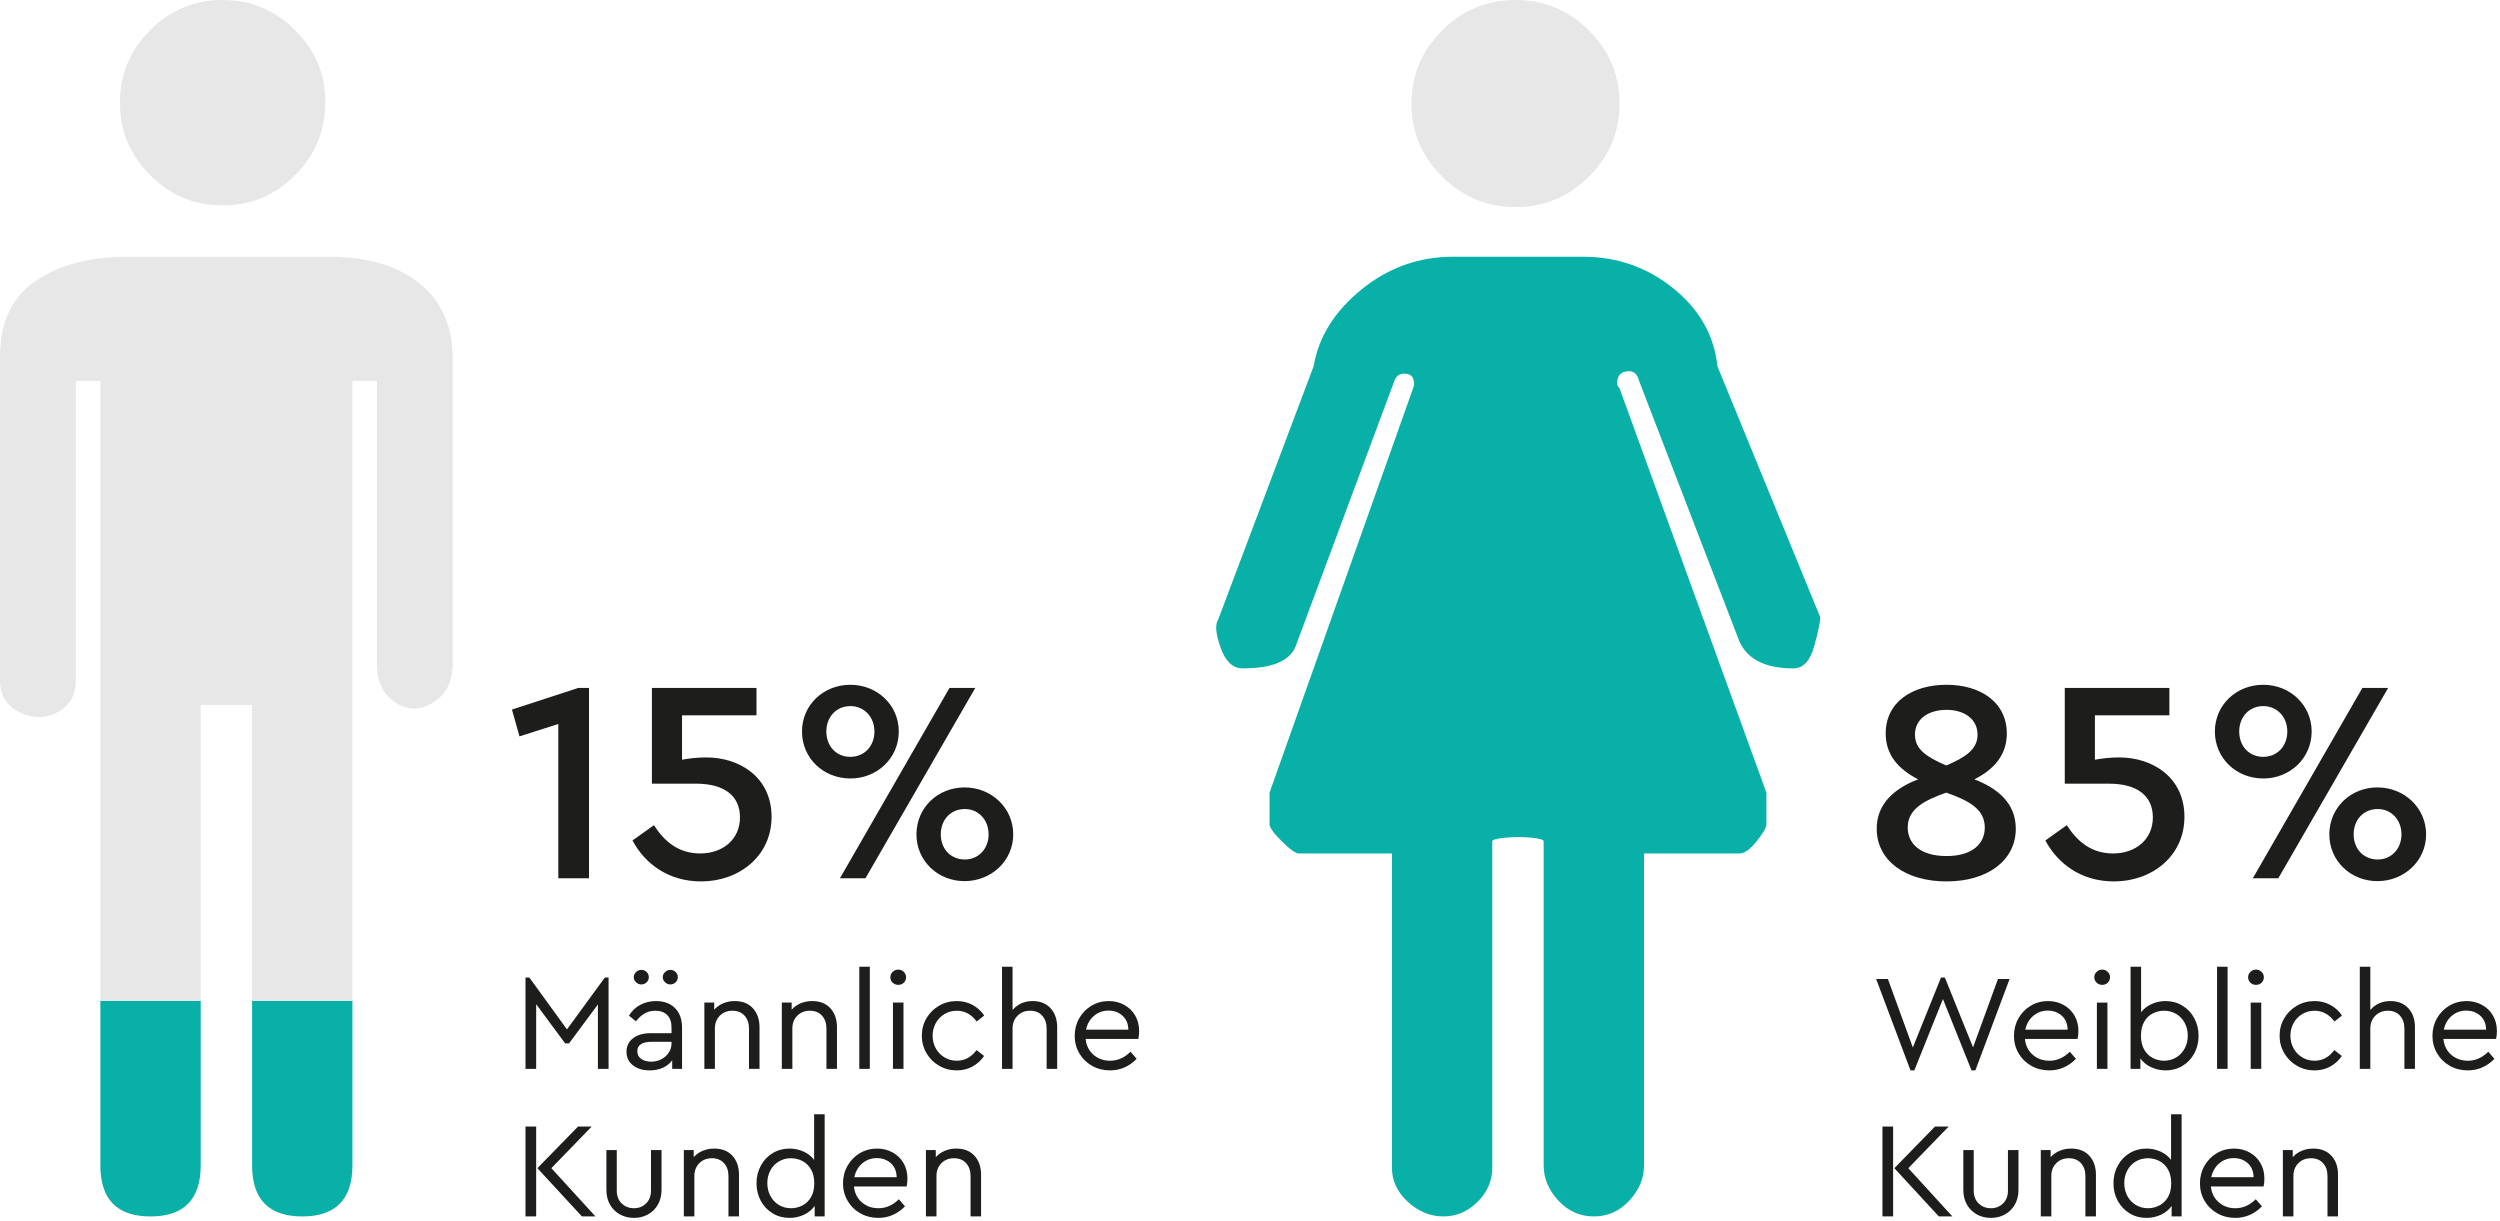 <?xml version="1.0" encoding="UTF-8"?>
<svg width="426px" height="208px" viewBox="0 0 426 208" version="1.1" xmlns="http://www.w3.org/2000/svg" xmlns:xlink="http://www.w3.org/1999/xlink">
    <!-- Generator: Sketch 53.2 (72643) - https://sketchapp.com -->
    <title>graphics-gender_de</title>
    <desc>Created with Sketch.</desc>
    <g id="Page-1" stroke="none" stroke-width="1" fill="none" fill-rule="evenodd">
        <g id="graphics-gender_de" transform="translate(0, -1)" fill-rule="nonzero">
            <g id="shape-1" transform="translate(0, 0.776)">
                <g id="text" transform="translate(87.236, 116.908)" fill="#1D1D1B">
                    <path d="M6.717,82.374 L14.227,90.589 L11.916,90.589 L4.339,82.374 L11.264,75.272 L13.596,75.272 L6.717,82.374 Z M2.308,90.589 L2.308,75.272 L4.128,75.272 L4.128,90.589 L2.308,90.589 Z M25.489,86.087 C25.489,87.032 25.282,87.863 24.871,88.582 C24.459,89.302 23.895,89.859 23.179,90.254 C22.465,90.648 21.671,90.845 20.802,90.845 C19.916,90.845 19.115,90.648 18.399,90.254 C17.683,89.859 17.12,89.302 16.708,88.582 C16.297,87.863 16.092,87.032 16.092,86.087 L16.092,79.288 L17.862,79.288 L17.862,86.205 C17.862,87.117 18.143,87.844 18.703,88.386 C19.262,88.926 19.961,89.198 20.802,89.198 C21.626,89.198 22.312,88.922 22.865,88.372 C23.417,87.825 23.692,87.101 23.692,86.205 L23.692,79.288 L25.489,79.288 L25.489,86.087 Z M37.569,80.263 C38.314,81.083 38.688,82.156 38.688,83.488 L38.688,90.59 L36.893,90.59 L36.893,83.696 C36.893,82.799 36.638,82.072 36.133,81.515 C35.629,80.957 34.94,80.68 34.071,80.68 C33.2,80.68 32.484,80.963 31.924,81.527 C31.365,82.093 31.086,82.816 31.086,83.696 L31.086,90.59 L29.291,90.59 L29.291,79.288 L30.968,79.288 L30.968,80.494 C31.389,80.031 31.898,79.669 32.496,79.415 C33.095,79.16 33.752,79.033 34.467,79.033 C35.789,79.033 36.823,79.442 37.569,80.263 Z M49.485,88.734 C50.092,88.423 50.582,87.951 50.954,87.317 C51.328,86.683 51.513,85.894 51.513,84.951 C51.513,84.006 51.328,83.215 50.954,82.57 C50.582,81.93 50.092,81.455 49.485,81.145 C48.88,80.835 48.234,80.68 47.549,80.68 C46.788,80.68 46.099,80.861 45.486,81.226 C44.871,81.588 44.389,82.097 44.04,82.746 C43.691,83.396 43.514,84.123 43.514,84.928 C43.514,85.732 43.691,86.46 44.04,87.109 C44.389,87.759 44.871,88.269 45.486,88.641 C46.099,89.011 46.788,89.198 47.549,89.198 C48.234,89.198 48.88,89.043 49.485,88.734 Z M53.286,73.183 L53.286,90.59 L51.584,90.59 L51.584,88.803 C51.149,89.438 50.546,89.936 49.777,90.299 C49.006,90.663 48.179,90.845 47.293,90.845 C46.236,90.845 45.279,90.586 44.425,90.068 C43.569,89.55 42.897,88.841 42.408,87.944 C41.919,87.047 41.673,86.05 41.673,84.951 C41.673,83.851 41.919,82.85 42.408,81.945 C42.897,81.039 43.569,80.329 44.425,79.81 C45.279,79.292 46.236,79.033 47.293,79.033 C48.147,79.033 48.95,79.202 49.695,79.543 C50.441,79.883 51.039,80.355 51.491,80.958 L51.491,73.183 L53.286,73.183 Z M59.699,81.551 C58.999,82.146 58.547,82.931 58.345,83.906 L65.552,83.906 C65.536,82.9 65.206,82.108 64.561,81.528 C63.916,80.947 63.119,80.657 62.17,80.657 C61.222,80.657 60.397,80.956 59.699,81.551 Z M67.254,85.485 L58.275,85.485 C58.384,86.598 58.828,87.496 59.606,88.176 C60.382,88.858 61.331,89.198 62.451,89.198 C63.741,89.198 64.898,88.686 65.926,87.666 L66.975,88.873 C66.383,89.491 65.703,89.974 64.932,90.324 C64.164,90.671 63.327,90.845 62.426,90.845 C61.308,90.845 60.289,90.586 59.373,90.069 C58.454,89.549 57.731,88.841 57.203,87.944 C56.674,87.046 56.41,86.05 56.41,84.95 C56.41,83.868 56.666,82.872 57.18,81.968 C57.693,81.063 58.393,80.348 59.279,79.82 C60.166,79.296 61.145,79.033 62.218,79.033 C63.181,79.033 64.06,79.249 64.851,79.683 C65.644,80.116 66.267,80.72 66.717,81.492 C67.169,82.266 67.394,83.148 67.394,84.138 C67.394,84.618 67.346,85.066 67.254,85.485 Z M78.821,80.263 C79.567,81.083 79.94,82.156 79.94,83.488 L79.94,90.59 L78.145,90.59 L78.145,83.696 C78.145,82.799 77.891,82.072 77.386,81.515 C76.882,80.957 76.192,80.68 75.323,80.68 C74.452,80.68 73.737,80.963 73.176,81.527 C72.617,82.093 72.338,82.816 72.338,83.696 L72.338,90.59 L70.543,90.59 L70.543,79.288 L72.22,79.288 L72.22,80.494 C72.641,80.031 73.15,79.669 73.748,79.415 C74.347,79.16 75.005,79.033 75.719,79.033 C77.041,79.033 78.075,79.442 78.821,80.263 Z" id="kunden"></path>
                    <path d="M15.834,49.883 L16.464,49.883 L16.464,65.455 L14.646,65.455 L14.646,54.478 L9.725,61.115 L9.071,61.115 L4.128,54.431 L4.128,65.455 L2.308,65.455 L2.308,49.883 L2.963,49.883 L9.375,58.723 L15.834,49.883 Z M27.89,48.942 C28.138,49.182 28.263,49.48 28.263,49.836 C28.263,50.175 28.138,50.467 27.89,50.705 C27.641,50.946 27.337,51.065 26.981,51.065 C26.654,51.065 26.358,50.942 26.094,50.694 C25.83,50.448 25.698,50.16 25.698,49.836 C25.698,49.495 25.83,49.201 26.094,48.954 C26.358,48.706 26.654,48.584 26.981,48.584 C27.337,48.584 27.641,48.702 27.89,48.942 Z M25.442,63.819 C25.969,63.548 26.394,63.173 26.713,62.694 C27.032,62.214 27.191,61.687 27.191,61.114 L27.191,60.837 L23.809,60.837 C23.016,60.837 22.411,60.971 21.99,61.243 C21.57,61.513 21.361,61.912 21.361,62.439 C21.361,63.011 21.585,63.451 22.036,63.761 C22.489,64.07 23.046,64.225 23.716,64.225 C24.337,64.225 24.911,64.089 25.442,63.819 Z M22.946,48.942 C23.195,49.182 23.32,49.48 23.32,49.836 C23.32,50.175 23.195,50.467 22.946,50.705 C22.698,50.946 22.394,51.065 22.036,51.065 C21.71,51.065 21.414,50.942 21.151,50.694 C20.887,50.448 20.754,50.16 20.754,49.836 C20.754,49.495 20.887,49.201 21.151,48.954 C21.414,48.706 21.71,48.584 22.036,48.584 C22.394,48.584 22.698,48.702 22.946,48.942 Z M27.774,55.08 C28.582,55.87 28.987,57.007 28.987,58.493 L28.987,65.455 L27.307,65.455 L27.307,63.994 C26.887,64.551 26.35,64.975 25.698,65.269 C25.044,65.563 24.307,65.71 23.483,65.71 C22.316,65.71 21.365,65.425 20.626,64.852 C19.886,64.28 19.518,63.506 19.518,62.532 C19.518,61.571 19.892,60.805 20.638,60.233 C21.384,59.66 22.37,59.375 23.599,59.375 L27.191,59.375 L27.191,58.398 C27.191,57.471 26.947,56.763 26.456,56.276 C25.967,55.788 25.293,55.545 24.44,55.545 C23.754,55.545 23.149,55.696 22.619,55.998 C22.092,56.299 21.594,56.752 21.127,57.354 L19.938,56.38 C20.451,55.545 21.113,54.921 21.921,54.512 C22.728,54.102 23.606,53.898 24.555,53.898 C25.893,53.898 26.965,54.291 27.774,55.08 Z M41.066,55.128 C41.812,55.948 42.186,57.021 42.186,58.353 L42.186,65.455 L40.39,65.455 L40.39,58.561 C40.39,57.664 40.136,56.937 39.631,56.38 C39.127,55.822 38.438,55.545 37.569,55.545 C36.698,55.545 35.982,55.828 35.422,56.392 C34.862,56.958 34.584,57.681 34.584,58.561 L34.584,65.455 L32.788,65.455 L32.788,54.153 L34.465,54.153 L34.465,55.359 C34.887,54.896 35.395,54.534 35.994,54.28 C36.593,54.025 37.25,53.898 37.965,53.898 C39.286,53.898 40.32,54.308 41.066,55.128 Z M54.265,55.128 C55.011,55.948 55.385,57.021 55.385,58.353 L55.385,65.455 L53.589,65.455 L53.589,58.561 C53.589,57.664 53.335,56.937 52.83,56.38 C52.326,55.822 51.636,55.545 50.767,55.545 C49.896,55.545 49.181,55.828 48.621,56.392 C48.061,56.958 47.783,57.681 47.783,58.561 L47.783,65.455 L45.987,65.455 L45.987,54.153 L47.664,54.153 L47.664,55.359 C48.085,54.896 48.594,54.534 49.192,54.28 C49.792,54.025 50.449,53.898 51.164,53.898 C52.485,53.898 53.519,54.308 54.265,55.128 Z M59.187,65.455 L59.187,48.048 L60.982,48.048 L60.982,65.455 L59.187,65.455 Z M64.922,65.455 L64.922,54.153 L66.717,54.153 L66.717,65.455 L64.922,65.455 Z M66.765,48.919 C67.028,49.174 67.161,49.48 67.161,49.836 C67.161,50.207 67.032,50.517 66.775,50.764 C66.52,51.012 66.205,51.135 65.831,51.135 C65.459,51.135 65.14,51.012 64.876,50.764 C64.61,50.517 64.48,50.207 64.48,49.836 C64.48,49.48 64.61,49.174 64.876,48.919 C65.14,48.664 65.459,48.536 65.831,48.536 C66.19,48.536 66.501,48.664 66.765,48.919 Z M78.493,54.559 C79.301,54.999 79.964,55.6 80.475,56.357 L79.193,57.378 C78.276,56.156 77.149,55.545 75.811,55.545 C75.035,55.545 74.331,55.734 73.701,56.114 C73.072,56.493 72.577,57.006 72.221,57.656 C71.862,58.306 71.683,59.019 71.683,59.793 C71.683,60.582 71.862,61.3 72.221,61.951 C72.577,62.601 73.072,63.115 73.701,63.495 C74.331,63.872 75.035,64.063 75.811,64.063 C77.149,64.063 78.268,63.458 79.17,62.252 L80.453,63.251 C79.938,64.009 79.282,64.607 78.481,65.05 C77.681,65.488 76.783,65.71 75.788,65.71 C74.701,65.71 73.701,65.448 72.792,64.92 C71.883,64.396 71.163,63.68 70.634,62.774 C70.106,61.87 69.843,60.875 69.843,59.793 C69.843,58.708 70.106,57.719 70.634,56.821 C71.163,55.924 71.883,55.213 72.792,54.685 C73.701,54.161 74.701,53.898 75.788,53.898 C76.783,53.898 77.684,54.117 78.493,54.559 Z M91.787,55.128 C92.532,55.948 92.906,57.021 92.906,58.353 L92.906,65.455 L91.111,65.455 L91.111,58.586 C91.111,57.671 90.856,56.937 90.351,56.38 C89.848,55.822 89.158,55.545 88.289,55.545 C87.418,55.545 86.702,55.832 86.142,56.404 C85.583,56.977 85.304,57.703 85.304,58.586 L85.304,65.455 L83.509,65.455 L83.509,48.049 L85.304,48.049 L85.304,55.43 C85.693,54.95 86.179,54.574 86.762,54.304 C87.344,54.032 87.993,53.898 88.709,53.898 C90.015,53.898 91.041,54.308 91.787,55.128 Z M99.178,56.416 C98.481,57.011 98.028,57.796 97.826,58.77 L105.032,58.77 C105.016,57.766 104.686,56.973 104.04,56.393 C103.395,55.812 102.599,55.522 101.651,55.522 C100.701,55.522 99.879,55.821 99.178,56.416 Z M106.736,60.35 L97.757,60.35 C97.865,61.463 98.308,62.361 99.085,63.041 C99.864,63.723 100.811,64.063 101.93,64.063 C103.221,64.063 104.379,63.551 105.406,62.531 L106.454,63.738 C105.865,64.356 105.183,64.839 104.415,65.189 C103.644,65.536 102.809,65.71 101.907,65.71 C100.787,65.71 99.769,65.451 98.853,64.934 C97.936,64.414 97.213,63.706 96.683,62.809 C96.156,61.911 95.891,60.915 95.891,59.815 C95.891,58.734 96.147,57.737 96.659,56.833 C97.172,55.928 97.873,55.213 98.758,54.686 C99.645,54.161 100.624,53.898 101.698,53.898 C102.66,53.898 103.54,54.114 104.332,54.548 C105.126,54.981 105.746,55.585 106.198,56.357 C106.648,57.131 106.874,58.013 106.874,59.003 C106.874,59.483 106.829,59.931 106.736,60.35 Z" id="maennliche"></path>
                    <path d="M44.239,22.503 C44.239,29.235 38.66,33.51 32.241,33.51 C26.563,33.51 22.614,30.414 20.54,26.533 L24.193,23.928 C25.97,26.68 28.341,28.744 32.093,28.744 C35.894,28.744 38.857,26.384 38.857,22.602 C38.857,18.916 36.191,16.852 31.352,16.852 L23.848,16.852 L23.848,0.54 L41.672,0.54 L41.672,5.207 L28.982,5.207 L28.982,12.775 C30.266,12.529 31.649,12.382 33.13,12.382 C38.759,12.382 44.239,15.723 44.239,22.503 Z M13.133,0.54 L13.133,32.97 L7.899,32.97 L7.899,6.682 L1.283,8.795 L0,4.225 L11.305,0.54 L13.133,0.54 Z M73.074,25.501 C73.074,27.957 74.752,29.775 77.172,29.775 C79.493,29.775 81.221,27.957 81.221,25.501 C81.221,22.994 79.493,21.176 77.172,21.176 C74.752,21.176 73.074,22.994 73.074,25.501 Z M85.418,25.501 C85.418,30.022 81.666,33.46 77.123,33.46 C72.581,33.46 68.928,30.022 68.928,25.501 C68.928,20.93 72.581,17.491 77.123,17.491 C81.666,17.491 85.418,20.93 85.418,25.501 Z M60.238,32.969 L55.893,32.969 L74.554,0.54 L78.95,0.54 L60.238,32.969 Z M53.573,7.959 C53.573,10.466 55.251,12.282 57.67,12.282 C60.041,12.282 61.767,10.466 61.767,7.959 C61.767,5.502 60.041,3.636 57.67,3.636 C55.251,3.636 53.573,5.502 53.573,7.959 Z M65.916,7.959 C65.916,12.528 62.214,15.969 57.67,15.969 C53.079,15.969 49.425,12.528 49.425,7.959 C49.425,3.439 53.079,-7.10542736e-15 57.67,-7.10542736e-15 C62.214,-7.10542736e-15 65.916,3.439 65.916,7.959 Z" id="15-percent"></path>
                </g>
                <path d="M60.054,198.789 L60.054,170.758 L42.955,170.758 L42.955,198.789 C42.955,204.599 45.806,207.506 51.506,207.506 C57.205,207.506 60.054,204.599 60.054,198.789" id="fill-1" fill="#09B0A8"></path>
                <path d="M34.199,198.789 L34.199,170.758 L17.099,170.758 L17.099,198.789 C17.099,204.599 19.948,207.506 25.648,207.506 C31.348,207.506 34.199,204.599 34.199,198.789" id="fill-2" fill="#09B0A8"></path>
                <path d="M34.199,120.343 L34.199,170.759 L17.099,170.759 L17.099,65.137 L12.929,65.137 L12.929,116.193 C12.929,118.682 11.886,120.48 9.801,121.587 C7.715,122.694 5.562,122.694 3.335,121.587 C1.112,120.48 0,118.682 0,116.193 L0,60.987 C0,55.177 2.015,50.888 6.048,48.12 C10.078,45.354 15.29,43.97 21.687,43.97 L55.885,43.97 C62.558,43.97 67.772,45.491 71.524,48.536 C75.277,51.58 77.154,55.868 77.154,61.403 L77.154,113.286 C77.154,116.329 76.043,118.541 73.819,119.927 C71.595,121.31 69.439,121.31 67.354,119.927 C65.269,118.541 64.225,116.329 64.225,113.286 L64.225,65.137 L60.054,65.137 L60.054,170.759 L42.956,170.759 L42.956,120.343 L34.199,120.343 Z M20.434,17.72 C20.434,12.917 22.151,8.797 25.583,5.367 C29.008,1.94 33.119,0.225 37.913,0.221 L37.956,0.221 C42.751,0.225 46.862,1.94 50.286,5.367 C53.719,8.795 55.434,12.846 55.434,17.514 C55.434,22.455 53.719,26.642 50.286,30.073 C46.856,33.506 42.739,35.221 37.935,35.221 C33.13,35.221 29.013,33.506 25.583,30.073 C22.151,26.642 20.434,22.522 20.434,17.72 Z" id="Fill-1-2" fill="#E7E7E7"></path>
            </g>
            <g id="shape-2" transform="translate(207, 0.776)">
                <g id="text" transform="translate(112.696, 116.908)" fill="#1D1D1B">
                    <path d="M5.48,82.375 L12.989,90.59 L10.681,90.59 L3.102,82.375 L10.029,75.273 L12.359,75.273 L5.48,82.375 Z M1.073,90.59 L1.073,75.273 L2.891,75.273 L2.891,90.59 L1.073,90.59 Z M24.252,86.088 C24.252,87.032 24.045,87.863 23.634,88.583 C23.222,89.302 22.658,89.86 21.944,90.255 C21.229,90.649 20.436,90.846 19.565,90.846 C18.679,90.846 17.878,90.649 17.164,90.255 C16.448,89.86 15.885,89.302 15.473,88.583 C15.06,87.863 14.855,87.032 14.855,86.088 L14.855,79.289 L16.627,79.289 L16.627,86.205 C16.627,87.118 16.906,87.844 17.466,88.387 C18.025,88.927 18.726,89.199 19.565,89.199 C20.389,89.199 21.077,88.923 21.629,88.373 C22.18,87.825 22.457,87.102 22.457,86.205 L22.457,79.289 L24.252,79.289 L24.252,86.088 Z M36.331,80.263 C37.079,81.083 37.451,82.157 37.451,83.489 L37.451,90.591 L35.656,90.591 L35.656,83.697 C35.656,82.8 35.403,82.073 34.898,81.515 C34.392,80.958 33.705,80.68 32.834,80.68 C31.963,80.68 31.249,80.964 30.689,81.528 C30.13,82.093 29.849,82.817 29.849,83.697 L29.849,90.591 L28.054,90.591 L28.054,79.289 L29.733,79.289 L29.733,80.495 C30.152,80.031 30.661,79.67 31.261,79.415 C31.858,79.161 32.515,79.034 33.23,79.034 C34.552,79.034 35.586,79.443 36.331,80.263 Z M48.25,88.734 C48.855,88.424 49.345,87.952 49.719,87.318 C50.091,86.684 50.278,85.895 50.278,84.951 C50.278,84.007 50.091,83.216 49.719,82.571 C49.345,81.931 48.855,81.455 48.25,81.146 C47.643,80.835 46.997,80.681 46.313,80.681 C45.551,80.681 44.864,80.862 44.249,81.226 C43.636,81.589 43.154,82.097 42.803,82.747 C42.454,83.397 42.279,84.123 42.279,84.929 C42.279,85.733 42.454,86.46 42.803,87.11 C43.154,87.76 43.636,88.27 44.249,88.642 C44.864,89.012 45.551,89.199 46.313,89.199 C46.997,89.199 47.643,89.044 48.25,88.734 Z M52.051,73.184 L52.051,90.59 L50.349,90.59 L50.349,88.804 C49.912,89.439 49.311,89.937 48.54,90.3 C47.771,90.664 46.944,90.846 46.058,90.846 C44.999,90.846 44.044,90.586 43.188,90.069 C42.334,89.55 41.66,88.842 41.171,87.945 C40.682,87.047 40.437,86.05 40.437,84.951 C40.437,83.852 40.682,82.851 41.171,81.946 C41.66,81.039 42.334,80.33 43.188,79.81 C44.044,79.293 44.999,79.034 46.058,79.034 C46.912,79.034 47.713,79.203 48.458,79.543 C49.204,79.884 49.804,80.356 50.254,80.959 L50.254,73.184 L52.051,73.184 Z M58.462,81.552 C57.764,82.147 57.312,82.932 57.11,83.906 L64.316,83.906 C64.299,82.901 63.969,82.109 63.324,81.529 C62.679,80.947 61.882,80.658 60.935,80.658 C59.985,80.658 59.162,80.956 58.462,81.552 Z M66.019,85.486 L57.04,85.486 C57.149,86.598 57.591,87.497 58.368,88.177 C59.147,88.858 60.094,89.199 61.214,89.199 C62.504,89.199 63.661,88.686 64.689,87.667 L65.737,88.873 C65.148,89.491 64.466,89.975 63.697,90.324 C62.927,90.672 62.092,90.846 61.191,90.846 C60.071,90.846 59.052,90.587 58.135,90.07 C57.219,89.55 56.495,88.841 55.966,87.945 C55.439,87.047 55.175,86.051 55.175,84.951 C55.175,83.868 55.431,82.873 55.943,81.969 C56.456,81.064 57.156,80.348 58.042,79.821 C58.929,79.296 59.908,79.034 60.981,79.034 C61.944,79.034 62.822,79.25 63.616,79.684 C64.409,80.116 65.03,80.721 65.482,81.493 C65.932,82.267 66.157,83.149 66.157,84.139 C66.157,84.619 66.111,85.067 66.019,85.486 Z M77.584,80.263 C78.331,81.083 78.703,82.157 78.703,83.489 L78.703,90.591 L76.908,90.591 L76.908,83.697 C76.908,82.8 76.655,82.073 76.151,81.515 C75.645,80.958 74.957,80.68 74.086,80.68 C73.215,80.68 72.501,80.964 71.941,81.528 C71.382,82.093 71.101,82.817 71.101,83.697 L71.101,90.591 L69.306,90.591 L69.306,79.289 L70.985,79.289 L70.985,80.495 C71.404,80.031 71.913,79.67 72.513,79.415 C73.11,79.161 73.768,79.034 74.482,79.034 C75.804,79.034 76.838,79.443 77.584,80.263 Z" id="kunden"></path>
                    <path d="M20.755,50.138 L22.737,50.138 L16.907,65.71 L16.253,65.71 L11.38,53.55 L6.506,65.71 L5.854,65.71 L-2.84217094e-14,50.138 L2.004,50.138 L6.25,61.812 L11.053,49.883 L11.706,49.883 L16.511,61.788 L20.755,50.138 Z M26.771,56.416 C26.073,57.012 25.621,57.797 25.419,58.771 L32.625,58.771 C32.609,57.767 32.279,56.974 31.633,56.394 C30.988,55.812 30.191,55.523 29.244,55.523 C28.294,55.523 27.471,55.821 26.771,56.416 Z M34.328,60.351 L25.349,60.351 C25.458,61.463 25.9,62.362 26.678,63.042 C27.457,63.723 28.403,64.064 29.523,64.064 C30.813,64.064 31.971,63.552 32.998,62.532 L34.047,63.738 C33.457,64.356 32.776,64.84 32.007,65.189 C31.237,65.537 30.402,65.711 29.5,65.711 C28.38,65.711 27.361,65.452 26.445,64.935 C25.528,64.415 24.805,63.706 24.275,62.81 C23.748,61.912 23.484,60.916 23.484,59.816 C23.484,58.734 23.74,57.738 24.252,56.833 C24.765,55.929 25.465,55.213 26.351,54.687 C27.238,54.161 28.217,53.899 29.29,53.899 C30.253,53.899 31.132,54.115 31.925,54.548 C32.718,54.981 33.339,55.585 33.791,56.358 C34.241,57.132 34.466,58.014 34.466,59.004 C34.466,59.484 34.421,59.932 34.328,60.351 Z M37.614,65.455 L37.614,54.154 L39.41,54.154 L39.41,65.455 L37.614,65.455 Z M39.457,48.92 C39.721,49.175 39.854,49.481 39.854,49.836 C39.854,50.208 39.725,50.518 39.469,50.765 C39.212,51.013 38.898,51.136 38.523,51.136 C38.151,51.136 37.833,51.013 37.569,50.765 C37.303,50.518 37.172,50.208 37.172,49.836 C37.172,49.481 37.303,49.175 37.569,48.92 C37.833,48.665 38.151,48.537 38.523,48.537 C38.882,48.537 39.193,48.665 39.457,48.92 Z M51.129,63.506 C51.741,63.134 52.224,62.625 52.574,61.975 C52.924,61.325 53.099,60.598 53.099,59.793 C53.099,58.988 52.924,58.262 52.574,57.612 C52.224,56.962 51.741,56.454 51.129,56.091 C50.514,55.727 49.827,55.546 49.064,55.546 C48.365,55.546 47.717,55.701 47.116,56.01 C46.519,56.32 46.037,56.796 45.671,57.437 C45.307,58.08 45.124,58.872 45.124,59.816 C45.124,60.761 45.31,61.55 45.684,62.183 C46.056,62.818 46.542,63.289 47.142,63.599 C47.739,63.908 48.381,64.064 49.064,64.064 C49.827,64.064 50.514,63.877 51.129,63.506 Z M52.19,54.675 C53.043,55.194 53.717,55.904 54.207,56.811 C54.696,57.716 54.942,58.717 54.942,59.816 C54.942,60.915 54.7,61.912 54.218,62.81 C53.736,63.706 53.068,64.415 52.212,64.935 C51.358,65.452 50.401,65.711 49.345,65.711 C48.458,65.711 47.625,65.53 46.849,65.165 C46.071,64.802 45.466,64.304 45.029,63.67 L45.029,65.455 L43.352,65.455 L43.352,48.05 L45.147,48.05 L45.147,55.8 C45.597,55.213 46.192,54.748 46.931,54.408 C47.669,54.069 48.466,53.899 49.32,53.899 C50.377,53.899 51.334,54.157 52.19,54.675 Z M58.09,65.455 L58.09,48.049 L59.885,48.049 L59.885,65.455 L58.09,65.455 Z M63.825,65.455 L63.825,54.154 L65.62,54.154 L65.62,65.455 L63.825,65.455 Z M65.668,48.92 C65.932,49.175 66.064,49.481 66.064,49.836 C66.064,50.208 65.936,50.518 65.679,50.765 C65.423,51.013 65.107,51.136 64.733,51.136 C64.362,51.136 64.043,51.013 63.779,50.765 C63.514,50.518 63.383,50.208 63.383,49.836 C63.383,49.481 63.514,49.175 63.779,48.92 C64.043,48.665 64.362,48.537 64.733,48.537 C65.093,48.537 65.403,48.665 65.668,48.92 Z M77.398,54.56 C78.207,55 78.867,55.601 79.379,56.358 L78.098,57.379 C77.18,56.157 76.052,55.546 74.716,55.546 C73.939,55.546 73.237,55.735 72.606,56.114 C71.976,56.493 71.483,57.007 71.127,57.657 C70.767,58.307 70.589,59.019 70.589,59.794 C70.589,60.583 70.767,61.3 71.127,61.952 C71.483,62.602 71.976,63.116 72.606,63.496 C73.237,63.873 73.939,64.064 74.716,64.064 C76.052,64.064 77.172,63.459 78.074,62.253 L79.357,63.252 C78.844,64.009 78.188,64.607 77.387,65.05 C76.586,65.489 75.688,65.711 74.694,65.711 C73.605,65.711 72.606,65.448 71.698,64.921 C70.787,64.396 70.067,63.681 69.54,62.775 C69.01,61.871 68.747,60.875 68.747,59.794 C68.747,58.709 69.01,57.72 69.54,56.822 C70.067,55.925 70.787,55.214 71.698,54.686 C72.606,54.162 73.605,53.899 74.694,53.899 C75.688,53.899 76.589,54.118 77.398,54.56 Z M90.69,55.128 C91.436,55.948 91.81,57.022 91.81,58.354 L91.81,65.456 L90.015,65.456 L90.015,58.587 C90.015,57.672 89.76,56.938 89.255,56.38 C88.751,55.823 88.062,55.545 87.193,55.545 C86.322,55.545 85.606,55.833 85.046,56.405 C84.487,56.977 84.208,57.704 84.208,58.587 L84.208,65.456 L82.413,65.456 L82.413,48.049 L84.208,48.049 L84.208,55.431 C84.596,54.951 85.083,54.575 85.665,54.304 C86.248,54.033 86.897,53.899 87.612,53.899 C88.918,53.899 89.945,54.308 90.69,55.128 Z M98.082,56.416 C97.384,57.012 96.932,57.797 96.73,58.771 L103.936,58.771 C103.919,57.767 103.589,56.974 102.944,56.394 C102.299,55.812 101.502,55.523 100.555,55.523 C99.605,55.523 98.782,55.821 98.082,56.416 Z M105.639,60.351 L96.66,60.351 C96.769,61.463 97.211,62.362 97.988,63.042 C98.767,63.723 99.714,64.064 100.834,64.064 C102.124,64.064 103.281,63.552 104.309,62.532 L105.357,63.738 C104.768,64.356 104.086,64.84 103.317,65.189 C102.547,65.537 101.712,65.711 100.811,65.711 C99.691,65.711 98.672,65.452 97.755,64.935 C96.839,64.415 96.115,63.706 95.586,62.81 C95.059,61.912 94.795,60.916 94.795,59.816 C94.795,58.734 95.051,57.738 95.563,56.833 C96.076,55.929 96.776,55.213 97.662,54.687 C98.549,54.161 99.528,53.899 100.6,53.899 C101.564,53.899 102.442,54.115 103.236,54.548 C104.029,54.981 104.65,55.585 105.102,56.358 C105.552,57.132 105.777,58.014 105.777,59.004 C105.777,59.484 105.731,59.932 105.639,60.351 Z" id="weibliche"></path>
                    <path d="M52.532,22.504 C52.532,29.235 46.953,33.511 40.534,33.511 C34.856,33.511 30.907,30.415 28.833,26.533 L32.487,23.929 C34.264,26.681 36.634,28.745 40.386,28.745 C44.188,28.745 47.15,26.385 47.15,22.602 C47.15,18.917 44.484,16.853 39.645,16.853 L32.141,16.853 L32.141,0.54 L49.965,0.54 L49.965,5.208 L37.276,5.208 L37.276,12.776 C38.559,12.53 39.942,12.382 41.423,12.382 C47.052,12.382 52.532,15.723 52.532,22.504 M6.613,8.5 C6.613,11.056 8.687,12.333 11.946,13.758 C15.155,12.382 17.278,11.056 17.278,8.5 C17.278,5.798 14.957,4.274 11.995,4.274 C8.934,4.274 6.613,5.798 6.613,8.5 M18.512,24.322 C18.512,21.128 15.698,19.703 11.946,18.377 C8.193,19.703 5.379,21.177 5.379,24.322 C5.379,27.171 7.65,29.187 11.995,29.187 C16.291,29.187 18.512,27.171 18.512,24.322 M23.795,24.518 C23.795,29.973 18.957,33.511 11.995,33.511 C4.984,33.511 0.096,29.973 0.096,24.518 C0.096,20.244 3.157,17.639 7.156,16.117 C3.75,14.347 1.627,11.94 1.627,8.303 C1.627,2.899 6.219,7.10542736e-15 11.995,7.10542736e-15 C17.673,7.10542736e-15 22.264,2.899 22.264,8.303 C22.264,11.842 20.24,14.347 16.735,16.117 C20.586,17.59 23.795,20.096 23.795,24.518 Z M81.368,25.502 C81.368,27.957 83.048,29.776 85.467,29.776 C87.786,29.776 89.514,27.957 89.514,25.502 C89.514,22.995 87.786,21.177 85.467,21.177 C83.048,21.177 81.368,22.995 81.368,25.502 Z M93.711,25.502 C93.711,30.022 89.959,33.461 85.418,33.461 C80.874,33.461 77.222,30.022 77.222,25.502 C77.222,20.931 80.874,17.492 85.418,17.492 C89.959,17.492 93.711,20.931 93.711,25.502 Z M68.531,32.97 L64.187,32.97 L82.849,0.541 L87.243,0.541 L68.531,32.97 Z M61.866,7.959 C61.866,10.466 63.546,12.283 65.966,12.283 C68.334,12.283 70.062,10.466 70.062,7.959 C70.062,5.502 68.334,3.636 65.966,3.636 C63.546,3.636 61.866,5.502 61.866,7.959 Z M74.209,7.959 C74.209,12.528 70.507,15.97 65.966,15.97 C61.373,15.97 57.72,12.528 57.72,7.959 C57.72,3.44 61.373,0.001 65.966,0.001 C70.507,0.001 74.209,3.44 74.209,7.959 Z" id="85-percent"></path>
                </g>
                <path d="M93.993,135.283 L68.969,66.385 C68.691,66.106 68.554,65.831 68.554,65.553 C68.554,64.168 69.249,63.478 70.639,63.478 C71.472,63.478 72.028,64.031 72.306,65.138 L89.405,109.55 C90.799,112.595 93.855,114.116 98.582,114.116 C100.249,114.116 101.43,112.869 102.126,110.378 C102.822,107.891 103.17,106.228 103.17,105.4 L85.652,62.647 C85.097,57.389 82.594,52.964 78.145,49.367 C73.697,45.77 68.554,43.97 62.714,43.97 L40.612,43.97 C34.77,43.97 29.556,45.838 24.972,49.572 C20.384,53.309 17.673,57.668 16.837,62.647 L0.573,105.816 C0.017,106.643 0.156,108.236 0.991,110.589 C1.823,112.939 3.076,114.116 4.744,114.116 C10.026,114.116 13.085,112.732 13.917,109.966 L30.599,65.138 C30.88,64.31 31.435,63.894 32.269,63.894 C33.381,63.894 33.938,64.447 33.938,65.553 L33.938,65.969 L9.332,135.283 L9.332,140.681 C9.332,141.234 10.026,142.203 11.417,143.584 C12.808,144.968 13.78,145.659 14.334,145.659 L30.184,145.659 L30.184,199.204 C30.184,201.418 31.086,203.355 32.895,205.014 C34.704,206.673 36.72,207.505 38.94,207.505 C41.168,207.505 43.111,206.673 44.782,205.014 C46.45,203.355 47.281,201.418 47.281,199.204 L47.281,143.584 C47.281,143.309 48.047,143.1 49.577,142.963 C51.106,142.823 52.567,142.823 53.955,142.963 C55.347,143.102 56.04,143.311 56.04,143.584 L56.04,198.789 C56.04,201.002 56.876,203.009 58.543,204.805 C60.211,206.607 62.227,207.505 64.593,207.505 C66.954,207.505 68.969,206.607 70.639,204.805 C72.306,203.009 73.141,201.002 73.141,198.789 L73.141,145.659 L89.405,145.659 C90.241,145.659 91.215,144.968 92.326,143.584 C93.437,142.203 93.993,141.234 93.993,140.681 L93.993,135.283 Z" id="Fill-30" fill="#09B0A8"></path>
                <path d="M33.52,17.864 C33.52,22.705 35.257,26.858 38.734,30.315 C42.208,33.775 46.378,35.504 51.245,35.504 C56.109,35.504 60.28,33.775 63.756,30.315 C67.233,26.858 68.97,22.705 68.97,17.864 C68.97,13.023 67.233,8.87 63.756,5.413 C60.28,1.952 56.109,0.224 51.245,0.224 C46.378,0.224 42.208,1.952 38.734,5.413 C35.257,8.87 33.52,13.023 33.52,17.864" id="Fill-32" fill="#E7E7E7"></path>
            </g>
        </g>
    </g>
</svg>